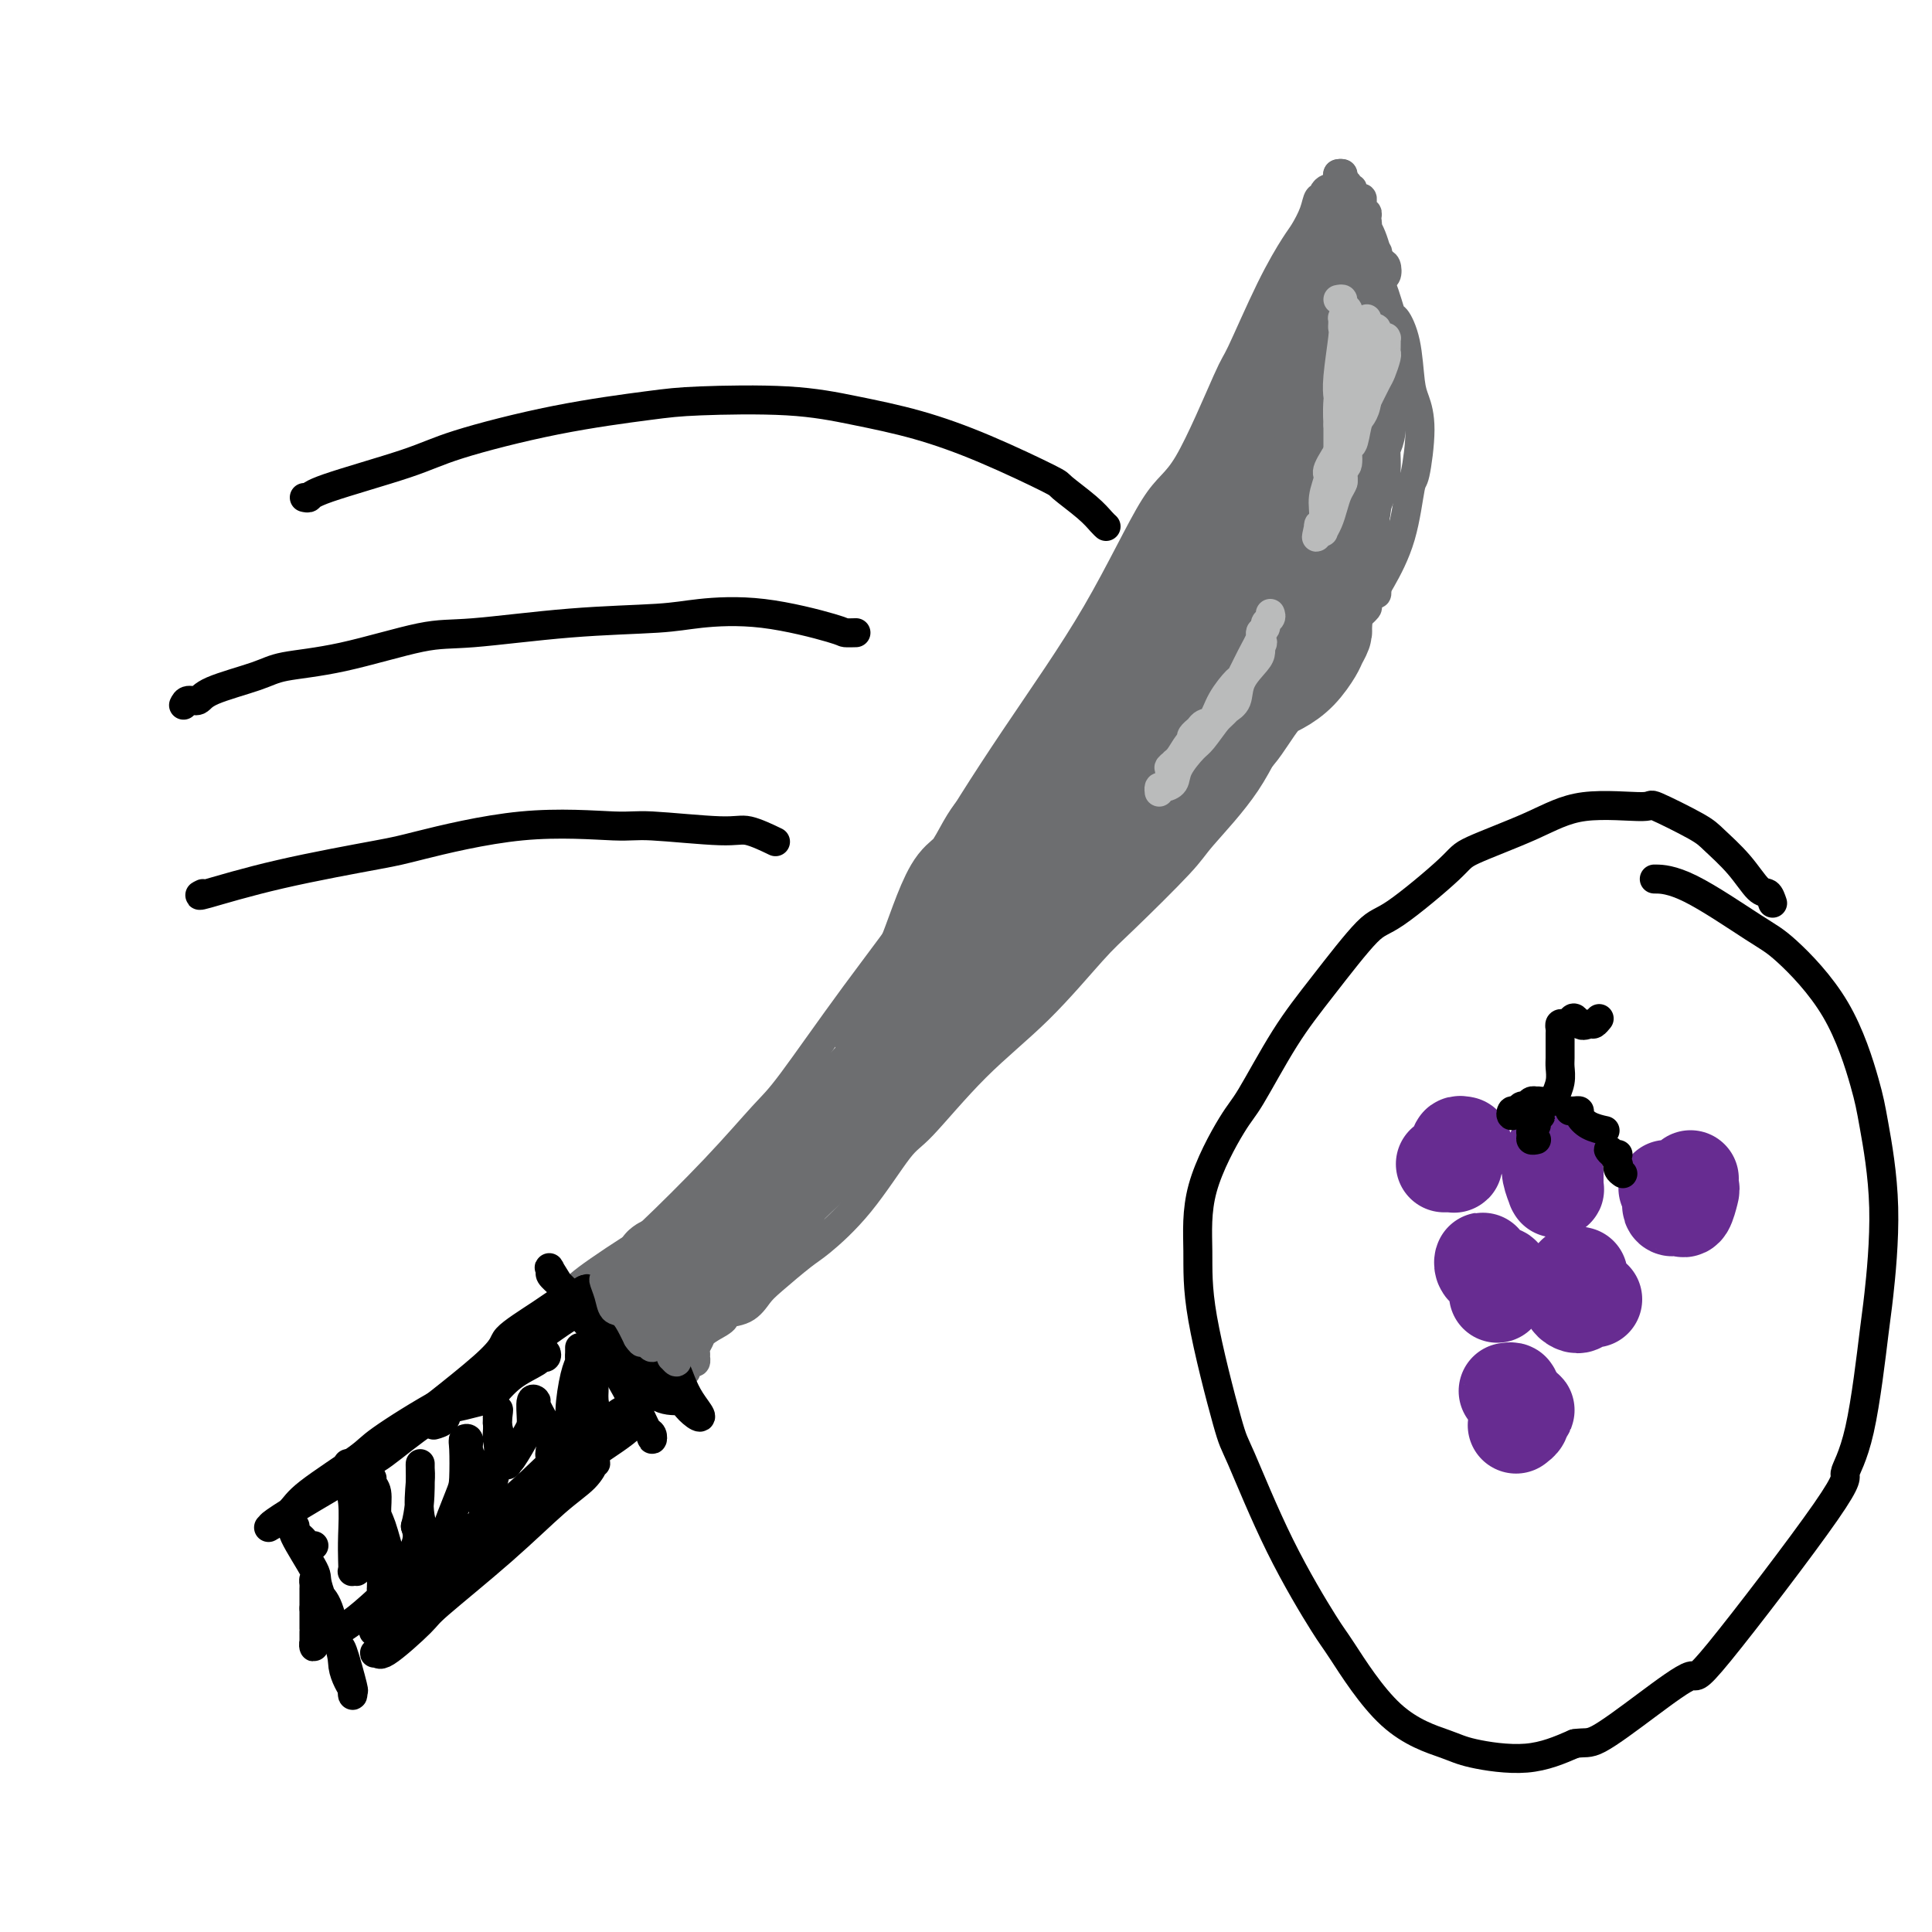 <svg viewBox='0 0 400 400' version='1.1' xmlns='http://www.w3.org/2000/svg' xmlns:xlink='http://www.w3.org/1999/xlink'><g fill='none' stroke='#6D6E70' stroke-width='6' stroke-linecap='round' stroke-linejoin='round'><path d='M118,268c0.557,-0.617 1.113,-1.234 2,-2c0.887,-0.766 2.103,-1.682 4,-3c1.897,-1.318 4.475,-3.038 6,-4c1.525,-0.962 1.996,-1.167 5,-4c3.004,-2.833 8.539,-8.294 13,-13c4.461,-4.706 7.847,-8.656 10,-11c2.153,-2.344 3.074,-3.083 6,-7c2.926,-3.917 7.855,-11.013 13,-18c5.145,-6.987 10.504,-13.865 13,-18c2.496,-4.135 2.130,-5.527 5,-11c2.870,-5.473 8.976,-15.026 15,-24c6.024,-8.974 11.967,-17.368 17,-26c5.033,-8.632 9.156,-17.502 12,-22c2.844,-4.498 4.408,-4.623 7,-9c2.592,-4.377 6.213,-13.005 8,-17c1.787,-3.995 1.739,-3.355 3,-6c1.261,-2.645 3.829,-8.573 6,-13c2.171,-4.427 3.945,-7.354 5,-9c1.055,-1.646 1.392,-2.013 2,-3c0.608,-0.987 1.486,-2.594 2,-4c0.514,-1.406 0.663,-2.611 1,-3c0.337,-0.389 0.861,0.040 1,0c0.139,-0.040 -0.107,-0.547 0,-1c0.107,-0.453 0.567,-0.853 1,-1c0.433,-0.147 0.838,-0.042 1,0c0.162,0.042 0.081,0.021 0,0'/><path d='M277,38c0.030,-0.310 0.060,-0.619 0,-1c-0.060,-0.381 -0.208,-0.833 0,-1c0.208,-0.167 0.774,-0.048 1,0c0.226,0.048 0.113,0.024 0,0'/><path d='M277,36c0.422,-0.092 0.845,-0.184 1,0c0.155,0.184 0.043,0.642 0,1c-0.043,0.358 -0.015,0.614 0,1c0.015,0.386 0.019,0.903 0,1c-0.019,0.097 -0.060,-0.224 0,0c0.060,0.224 0.222,0.995 0,2c-0.222,1.005 -0.827,2.246 0,4c0.827,1.754 3.085,4.022 4,5c0.915,0.978 0.487,0.666 1,2c0.513,1.334 1.969,4.314 3,7c1.031,2.686 1.638,5.077 2,6c0.362,0.923 0.480,0.376 1,1c0.520,0.624 1.443,2.417 2,5c0.557,2.583 0.749,5.956 1,8c0.251,2.044 0.560,2.760 1,4c0.440,1.240 1.009,3.006 1,6c-0.009,2.994 -0.596,7.217 -1,9c-0.404,1.783 -0.624,1.127 -1,3c-0.376,1.873 -0.909,6.273 -2,10c-1.091,3.727 -2.740,6.779 -4,9c-1.260,2.221 -2.130,3.610 -3,5'/><path d='M283,123c0.000,0.000 0.000,0.000 0,0c0.000,0.000 0.000,0.000 0,0'/><path d='M285,121c-0.021,0.294 -0.042,0.589 0,1c0.042,0.411 0.148,0.939 0,1c-0.148,0.061 -0.550,-0.347 -1,0c-0.450,0.347 -0.947,1.447 -1,2c-0.053,0.553 0.339,0.557 0,1c-0.339,0.443 -1.409,1.323 -2,2c-0.591,0.677 -0.702,1.151 -1,2c-0.298,0.849 -0.784,2.073 -2,4c-1.216,1.927 -3.163,4.557 -4,6c-0.837,1.443 -0.566,1.698 -2,3c-1.434,1.302 -4.575,3.650 -7,7c-2.425,3.350 -4.135,7.702 -7,12c-2.865,4.298 -6.886,8.543 -9,11c-2.114,2.457 -2.321,3.126 -5,6c-2.679,2.874 -7.831,7.954 -11,11c-3.169,3.046 -4.357,4.058 -7,7c-2.643,2.942 -6.741,7.813 -11,12c-4.259,4.187 -8.678,7.689 -13,12c-4.322,4.311 -8.547,9.431 -11,12c-2.453,2.569 -3.132,2.586 -5,5c-1.868,2.414 -4.923,7.226 -8,11c-3.077,3.774 -6.177,6.510 -8,8c-1.823,1.490 -2.371,1.733 -4,3c-1.629,1.267 -4.340,3.557 -6,5c-1.660,1.443 -2.271,2.039 -3,3c-0.729,0.961 -1.577,2.289 -3,3c-1.423,0.711 -3.422,0.807 -4,1c-0.578,0.193 0.263,0.484 0,1c-0.263,0.516 -1.632,1.258 -3,2'/><path d='M147,275c-3.725,2.722 -1.538,0.526 -1,0c0.538,-0.526 -0.574,0.618 -1,1c-0.426,0.382 -0.167,0.001 0,0c0.167,-0.001 0.241,0.377 0,1c-0.241,0.623 -0.796,1.491 -1,2c-0.204,0.509 -0.057,0.657 0,1c0.057,0.343 0.026,0.879 0,1c-0.026,0.121 -0.045,-0.174 0,0c0.045,0.174 0.156,0.817 0,1c-0.156,0.183 -0.578,-0.095 -1,0c-0.422,0.095 -0.844,0.564 -1,1c-0.156,0.436 -0.044,0.839 0,1c0.044,0.161 0.022,0.081 0,0'/></g>
<g fill='none' stroke='#000000' stroke-width='6' stroke-linecap='round' stroke-linejoin='round'><path d='M121,267c-0.208,0.402 -0.415,0.805 0,1c0.415,0.195 1.454,0.184 2,1c0.546,0.816 0.600,2.459 1,4c0.400,1.541 1.147,2.978 2,5c0.853,2.022 1.812,4.627 3,7c1.188,2.373 2.606,4.513 3,6c0.394,1.487 -0.237,2.319 0,3c0.237,0.681 1.343,1.209 2,2c0.657,0.791 0.866,1.843 1,2c0.134,0.157 0.193,-0.582 0,-1c-0.193,-0.418 -0.639,-0.517 -1,-1c-0.361,-0.483 -0.639,-1.351 -2,-4c-1.361,-2.649 -3.806,-7.080 -5,-9c-1.194,-1.920 -1.137,-1.330 -2,-3c-0.863,-1.670 -2.647,-5.599 -4,-8c-1.353,-2.401 -2.275,-3.275 -3,-4c-0.725,-0.725 -1.254,-1.300 -2,-2c-0.746,-0.700 -1.708,-1.525 -2,-2c-0.292,-0.475 0.087,-0.601 0,-1c-0.087,-0.399 -0.640,-1.073 0,0c0.640,1.073 2.474,3.891 3,5c0.526,1.109 -0.254,0.507 1,2c1.254,1.493 4.543,5.080 7,8c2.457,2.920 4.081,5.175 5,6c0.919,0.825 1.132,0.222 2,1c0.868,0.778 2.391,2.937 4,4c1.609,1.063 3.305,1.032 5,1'/><path d='M141,290c1.830,1.043 0.905,0.650 1,1c0.095,0.350 1.212,1.443 2,2c0.788,0.557 1.249,0.579 1,0c-0.249,-0.579 -1.207,-1.760 -2,-3c-0.793,-1.240 -1.421,-2.540 -2,-4c-0.579,-1.460 -1.109,-3.080 -2,-4c-0.891,-0.920 -2.144,-1.142 -3,-2c-0.856,-0.858 -1.316,-2.354 -2,-4c-0.684,-1.646 -1.593,-3.443 -2,-4c-0.407,-0.557 -0.313,0.125 -1,0c-0.687,-0.125 -2.155,-1.057 -2,-1c0.155,0.057 1.934,1.104 3,3c1.066,1.896 1.420,4.642 2,6c0.580,1.358 1.387,1.328 2,2c0.613,0.672 1.033,2.044 2,3c0.967,0.956 2.481,1.494 3,2c0.519,0.506 0.044,0.981 0,1c-0.044,0.019 0.342,-0.417 0,-1c-0.342,-0.583 -1.413,-1.312 -2,-2c-0.587,-0.688 -0.691,-1.336 -1,-2c-0.309,-0.664 -0.821,-1.343 -2,-2c-1.179,-0.657 -3.023,-1.293 -4,-2c-0.977,-0.707 -1.088,-1.485 -1,-2c0.088,-0.515 0.374,-0.767 0,-1c-0.374,-0.233 -1.408,-0.447 -2,-1c-0.592,-0.553 -0.740,-1.444 -1,-2c-0.260,-0.556 -0.630,-0.778 -1,-1'/><path d='M127,272c-2.575,-2.499 -2.014,-1.248 -2,-1c0.014,0.248 -0.520,-0.509 -1,-1c-0.480,-0.491 -0.907,-0.715 -1,-1c-0.093,-0.285 0.147,-0.629 0,-1c-0.147,-0.371 -0.682,-0.768 -1,-1c-0.318,-0.232 -0.420,-0.298 -1,0c-0.580,0.298 -1.639,0.959 -2,1c-0.361,0.041 -0.023,-0.537 -1,0c-0.977,0.537 -3.268,2.188 -6,4c-2.732,1.812 -5.904,3.784 -7,5c-1.096,1.216 -0.115,1.675 -5,6c-4.885,4.325 -15.634,12.517 -20,16c-4.366,3.483 -2.347,2.259 -2,2c0.347,-0.259 -0.976,0.449 -2,1c-1.024,0.551 -1.747,0.947 -2,1c-0.253,0.053 -0.037,-0.237 0,0c0.037,0.237 -0.107,1.000 0,1c0.107,0.000 0.463,-0.762 1,-1c0.537,-0.238 1.253,0.048 3,-1c1.747,-1.048 4.524,-3.430 8,-6c3.476,-2.570 7.651,-5.328 10,-7c2.349,-1.672 2.874,-2.259 5,-4c2.126,-1.741 5.855,-4.636 9,-7c3.145,-2.364 5.708,-4.198 7,-5c1.292,-0.802 1.313,-0.571 2,-1c0.687,-0.429 2.040,-1.517 3,-2c0.960,-0.483 1.528,-0.361 1,0c-0.528,0.361 -2.151,0.960 -4,2c-1.849,1.040 -3.925,2.520 -6,4'/><path d='M113,276c-2.616,2.209 -4.655,4.730 -8,7c-3.345,2.270 -7.996,4.287 -13,7c-5.004,2.713 -10.361,6.122 -13,8c-2.639,1.878 -2.560,2.226 -5,4c-2.440,1.774 -7.400,4.973 -10,7c-2.600,2.027 -2.842,2.883 -4,4c-1.158,1.117 -3.233,2.497 -4,3c-0.767,0.503 -0.227,0.130 0,0c0.227,-0.130 0.139,-0.017 0,0c-0.139,0.017 -0.330,-0.061 1,-1c1.330,-0.939 4.180,-2.738 8,-5c3.820,-2.262 8.610,-4.985 11,-7c2.390,-2.015 2.380,-3.320 5,-5c2.620,-1.680 7.868,-3.733 12,-6c4.132,-2.267 7.147,-4.747 9,-6c1.853,-1.253 2.545,-1.278 4,-2c1.455,-0.722 3.672,-2.139 5,-3c1.328,-0.861 1.766,-1.166 2,-1c0.234,0.166 0.263,0.801 0,1c-0.263,0.199 -0.817,-0.039 -1,0c-0.183,0.039 0.005,0.353 -1,1c-1.005,0.647 -3.205,1.625 -5,3c-1.795,1.375 -3.187,3.145 -4,4c-0.813,0.855 -1.048,0.793 -2,1c-0.952,0.207 -2.620,0.683 -4,1c-1.380,0.317 -2.473,0.477 -3,1c-0.527,0.523 -0.488,1.410 -1,2c-0.512,0.590 -1.575,0.883 -2,1c-0.425,0.117 -0.213,0.059 0,0'/><path d='M65,320c-0.293,-0.016 -0.586,-0.033 -1,0c-0.414,0.033 -0.948,0.114 -1,0c-0.052,-0.114 0.380,-0.423 0,-1c-0.380,-0.577 -1.570,-1.422 -2,-2c-0.430,-0.578 -0.100,-0.890 0,-1c0.100,-0.110 -0.030,-0.018 0,0c0.030,0.018 0.218,-0.039 0,0c-0.218,0.039 -0.844,0.173 0,2c0.844,1.827 3.157,5.347 4,7c0.843,1.653 0.216,1.440 1,4c0.784,2.560 2.981,7.892 4,11c1.019,3.108 0.861,3.991 1,5c0.139,1.009 0.575,2.144 1,3c0.425,0.856 0.839,1.433 1,2c0.161,0.567 0.069,1.125 0,1c-0.069,-0.125 -0.115,-0.933 0,-1c0.115,-0.067 0.392,0.607 0,-1c-0.392,-1.607 -1.454,-5.494 -2,-7c-0.546,-1.506 -0.577,-0.630 -1,-2c-0.423,-1.370 -1.238,-4.986 -2,-7c-0.762,-2.014 -1.472,-2.427 -2,-3c-0.528,-0.573 -0.873,-1.305 -1,-2c-0.127,-0.695 -0.034,-1.351 0,-1c0.034,0.351 0.009,1.710 0,2c-0.009,0.290 -0.003,-0.489 0,0c0.003,0.489 0.001,2.244 0,4'/><path d='M65,333c0.000,0.990 0.000,0.464 0,1c-0.000,0.536 -0.000,2.132 0,3c0.000,0.868 0.000,1.008 0,1c-0.000,-0.008 -0.001,-0.163 0,0c0.001,0.163 0.003,0.644 0,1c-0.003,0.356 -0.013,0.587 0,1c0.013,0.413 0.047,1.008 0,1c-0.047,-0.008 -0.175,-0.621 0,-1c0.175,-0.379 0.653,-0.526 2,-1c1.347,-0.474 3.562,-1.276 7,-4c3.438,-2.724 8.100,-7.370 11,-10c2.900,-2.630 4.040,-3.242 7,-5c2.960,-1.758 7.741,-4.661 12,-8c4.259,-3.339 7.995,-7.113 10,-9c2.005,-1.887 2.277,-1.885 4,-3c1.723,-1.115 4.896,-3.347 7,-5c2.104,-1.653 3.138,-2.728 4,-3c0.862,-0.272 1.551,0.260 2,0c0.449,-0.260 0.659,-1.312 1,-1c0.341,0.312 0.814,1.988 -1,4c-1.814,2.012 -5.917,4.360 -8,6c-2.083,1.640 -2.148,2.573 -5,5c-2.852,2.427 -8.491,6.349 -13,10c-4.509,3.651 -7.889,7.030 -10,9c-2.111,1.970 -2.953,2.530 -5,4c-2.047,1.470 -5.299,3.848 -7,5c-1.701,1.152 -1.850,1.076 -2,1'/><path d='M81,335c-7.755,6.391 -1.644,0.369 3,-4c4.644,-4.369 7.820,-7.083 12,-10c4.180,-2.917 9.365,-6.035 12,-8c2.635,-1.965 2.721,-2.777 4,-4c1.279,-1.223 3.751,-2.855 6,-4c2.249,-1.145 4.276,-1.802 5,-2c0.724,-0.198 0.144,0.061 0,0c-0.144,-0.061 0.146,-0.444 0,0c-0.146,0.444 -0.730,1.714 -2,3c-1.270,1.286 -3.227,2.588 -6,5c-2.773,2.412 -6.364,5.934 -11,10c-4.636,4.066 -10.318,8.676 -13,11c-2.682,2.324 -2.362,2.360 -4,4c-1.638,1.640 -5.232,4.883 -7,6c-1.768,1.117 -1.710,0.109 -2,0c-0.290,-0.109 -0.928,0.681 0,0c0.928,-0.681 3.421,-2.834 5,-5c1.579,-2.166 2.245,-4.346 5,-7c2.755,-2.654 7.600,-5.783 12,-9c4.400,-3.217 8.355,-6.522 10,-8c1.645,-1.478 0.981,-1.129 1,-1c0.019,0.129 0.720,0.037 1,0c0.280,-0.037 0.140,-0.018 0,0'/><path d='M72,303c0.459,0.382 0.918,0.765 1,1c0.082,0.235 -0.214,0.323 0,1c0.214,0.677 0.937,1.944 1,3c0.063,1.056 -0.534,1.902 0,4c0.534,2.098 2.199,5.447 3,8c0.801,2.553 0.737,4.311 1,5c0.263,0.689 0.851,0.310 1,1c0.149,0.690 -0.142,2.450 0,3c0.142,0.550 0.716,-0.110 1,0c0.284,0.110 0.279,0.989 0,1c-0.279,0.011 -0.831,-0.846 -1,-1c-0.169,-0.154 0.045,0.393 0,-1c-0.045,-1.393 -0.348,-4.728 -1,-8c-0.652,-3.272 -1.654,-6.482 -2,-8c-0.346,-1.518 -0.036,-1.345 0,-2c0.036,-0.655 -0.201,-2.137 0,-3c0.201,-0.863 0.840,-1.106 1,-1c0.160,0.106 -0.161,0.560 0,1c0.161,0.440 0.802,0.867 1,2c0.198,1.133 -0.048,2.972 0,4c0.048,1.028 0.391,1.246 1,3c0.609,1.754 1.484,5.045 2,7c0.516,1.955 0.671,2.574 1,3c0.329,0.426 0.831,0.659 1,1c0.169,0.341 0.004,0.790 0,1c-0.004,0.210 0.154,0.180 0,0c-0.154,-0.180 -0.618,-0.510 0,-2c0.618,-1.490 2.320,-4.140 3,-6c0.680,-1.860 0.340,-2.930 0,-4'/><path d='M86,316c0.845,-3.135 0.959,-5.973 1,-8c0.041,-2.027 0.009,-3.245 0,-4c-0.009,-0.755 0.005,-1.049 0,-1c-0.005,0.049 -0.031,0.441 0,1c0.031,0.559 0.117,1.286 0,3c-0.117,1.714 -0.439,4.414 0,7c0.439,2.586 1.638,5.059 2,6c0.362,0.941 -0.112,0.350 0,1c0.112,0.650 0.811,2.543 1,3c0.189,0.457 -0.131,-0.520 0,-1c0.131,-0.480 0.715,-0.461 1,-1c0.285,-0.539 0.271,-1.636 1,-4c0.729,-2.364 2.199,-5.994 3,-8c0.801,-2.006 0.932,-2.389 1,-4c0.068,-1.611 0.074,-4.451 0,-6c-0.074,-1.549 -0.227,-1.805 0,-2c0.227,-0.195 0.835,-0.327 1,0c0.165,0.327 -0.114,1.114 0,2c0.114,0.886 0.619,1.873 1,3c0.381,1.127 0.637,2.396 1,4c0.363,1.604 0.834,3.543 1,5c0.166,1.457 0.028,2.432 0,3c-0.028,0.568 0.052,0.729 0,1c-0.052,0.271 -0.238,0.651 0,0c0.238,-0.651 0.901,-2.334 1,-3c0.099,-0.666 -0.366,-0.314 0,-2c0.366,-1.686 1.562,-5.411 2,-8c0.438,-2.589 0.118,-4.043 0,-5c-0.118,-0.957 -0.034,-1.416 0,-2c0.034,-0.584 0.017,-1.292 0,-2'/><path d='M103,294c0.461,-3.532 0.113,-1.863 0,-1c-0.113,0.863 0.008,0.921 0,1c-0.008,0.079 -0.145,0.180 0,1c0.145,0.820 0.571,2.361 1,4c0.429,1.639 0.861,3.378 1,4c0.139,0.622 -0.017,0.127 0,0c0.017,-0.127 0.205,0.114 1,-1c0.795,-1.114 2.196,-3.582 3,-5c0.804,-1.418 1.011,-1.786 1,-3c-0.011,-1.214 -0.241,-3.276 0,-4c0.241,-0.724 0.953,-0.111 1,0c0.047,0.111 -0.572,-0.281 0,1c0.572,1.281 2.335,4.233 3,6c0.665,1.767 0.232,2.348 0,3c-0.232,0.652 -0.265,1.375 0,2c0.265,0.625 0.827,1.154 1,1c0.173,-0.154 -0.042,-0.989 0,-1c0.042,-0.011 0.341,0.803 1,0c0.659,-0.803 1.679,-3.224 2,-5c0.321,-1.776 -0.058,-2.909 0,-5c0.058,-2.091 0.551,-5.140 1,-7c0.449,-1.860 0.852,-2.532 1,-3c0.148,-0.468 0.040,-0.734 0,-1c-0.040,-0.266 -0.011,-0.533 0,-1c0.011,-0.467 0.003,-1.133 0,-1c-0.003,0.133 -0.002,1.067 0,2'/><path d='M120,281c0.708,-2.710 -0.022,1.515 0,3c0.022,1.485 0.794,0.230 1,1c0.206,0.770 -0.155,3.566 0,5c0.155,1.434 0.826,1.507 1,2c0.174,0.493 -0.150,1.408 0,2c0.150,0.592 0.772,0.862 1,0c0.228,-0.862 0.061,-2.854 0,-4c-0.061,-1.146 -0.016,-1.444 0,-2c0.016,-0.556 0.004,-1.369 0,-2c-0.004,-0.631 0.001,-1.080 0,-1c-0.001,0.080 -0.008,0.689 0,1c0.008,0.311 0.030,0.325 0,1c-0.030,0.675 -0.113,2.009 0,3c0.113,0.991 0.422,1.637 0,3c-0.422,1.363 -1.575,3.444 -2,5c-0.425,1.556 -0.121,2.587 0,3c0.121,0.413 0.061,0.206 0,0'/><path d='M70,307c0.301,-0.020 0.603,-0.040 1,0c0.397,0.040 0.891,0.139 1,0c0.109,-0.139 -0.167,-0.518 0,0c0.167,0.518 0.776,1.931 1,4c0.224,2.069 0.064,4.793 0,7c-0.064,2.207 -0.031,3.897 0,5c0.031,1.103 0.060,1.617 0,2c-0.060,0.383 -0.207,0.634 0,0c0.207,-0.634 0.770,-2.152 1,-3c0.230,-0.848 0.128,-1.026 0,-2c-0.128,-0.974 -0.283,-2.745 0,-4c0.283,-1.255 1.004,-1.996 1,-2c-0.004,-0.004 -0.733,0.728 -1,1c-0.267,0.272 -0.073,0.084 0,1c0.073,0.916 0.026,2.936 0,4c-0.026,1.064 -0.031,1.171 0,2c0.031,0.829 0.100,2.380 0,3c-0.100,0.620 -0.367,0.311 0,0c0.367,-0.311 1.368,-0.622 2,-1c0.632,-0.378 0.895,-0.822 1,-1c0.105,-0.178 0.053,-0.089 0,0'/></g>
<g fill='none' stroke='#6D6E70' stroke-width='20' stroke-linecap='round' stroke-linejoin='round'><path d='M168,239c-0.392,0.311 -0.783,0.621 -1,1c-0.217,0.379 -0.259,0.825 0,1c0.259,0.175 0.819,0.077 0,1c-0.819,0.923 -3.018,2.865 -4,4c-0.982,1.135 -0.746,1.464 -2,3c-1.254,1.536 -3.996,4.281 -6,6c-2.004,1.719 -3.269,2.412 -4,3c-0.731,0.588 -0.929,1.069 -2,2c-1.071,0.931 -3.016,2.310 -4,3c-0.984,0.690 -1.008,0.689 -1,1c0.008,0.311 0.048,0.933 0,1c-0.048,0.067 -0.185,-0.419 0,-1c0.185,-0.581 0.690,-1.255 1,-2c0.310,-0.745 0.424,-1.561 1,-3c0.576,-1.439 1.615,-3.503 4,-6c2.385,-2.497 6.116,-5.428 8,-7c1.884,-1.572 1.920,-1.784 3,-3c1.080,-1.216 3.204,-3.436 5,-5c1.796,-1.564 3.266,-2.473 4,-3c0.734,-0.527 0.734,-0.673 1,-1c0.266,-0.327 0.800,-0.835 1,-1c0.200,-0.165 0.066,0.014 0,0c-0.066,-0.014 -0.065,-0.220 0,0c0.065,0.220 0.192,0.865 0,1c-0.192,0.135 -0.704,-0.239 -1,0c-0.296,0.239 -0.375,1.092 -1,2c-0.625,0.908 -1.796,1.872 -3,3c-1.204,1.128 -2.439,2.419 -3,3c-0.561,0.581 -0.446,0.452 -1,1c-0.554,0.548 -1.777,1.774 -3,3'/><path d='M160,246c-2.500,2.671 -2.750,2.848 -3,3c-0.250,0.152 -0.500,0.278 -1,1c-0.500,0.722 -1.251,2.040 -2,3c-0.749,0.960 -1.496,1.563 -2,2c-0.504,0.437 -0.765,0.709 -1,1c-0.235,0.291 -0.444,0.600 -1,1c-0.556,0.400 -1.457,0.891 -2,1c-0.543,0.109 -0.726,-0.164 -1,0c-0.274,0.164 -0.637,0.766 -1,1c-0.363,0.234 -0.724,0.100 -1,0c-0.276,-0.100 -0.465,-0.167 -1,0c-0.535,0.167 -1.414,0.566 -2,1c-0.586,0.434 -0.878,0.901 -1,1c-0.122,0.099 -0.074,-0.169 0,0c0.074,0.169 0.174,0.777 0,1c-0.174,0.223 -0.621,0.063 -1,0c-0.379,-0.063 -0.689,-0.027 -1,0c-0.311,0.027 -0.622,0.046 -1,0c-0.378,-0.046 -0.822,-0.156 -1,0c-0.178,0.156 -0.089,0.578 0,1'/><path d='M137,263c-2.011,0.852 -0.540,-0.018 0,0c0.540,0.018 0.147,0.922 0,2c-0.147,1.078 -0.050,2.328 0,3c0.050,0.672 0.052,0.766 0,1c-0.052,0.234 -0.156,0.609 0,1c0.156,0.391 0.574,0.800 1,1c0.426,0.200 0.860,0.193 1,0c0.140,-0.193 -0.015,-0.573 0,-1c0.015,-0.427 0.200,-0.902 0,-1c-0.200,-0.098 -0.785,0.181 -1,0c-0.215,-0.181 -0.058,-0.822 0,-1c0.058,-0.178 0.019,0.107 0,0c-0.019,-0.107 -0.018,-0.606 0,-1c0.018,-0.394 0.053,-0.681 0,-1c-0.053,-0.319 -0.194,-0.668 0,-1c0.194,-0.332 0.722,-0.646 1,-1c0.278,-0.354 0.306,-0.749 1,-1c0.694,-0.251 2.056,-0.357 3,-1c0.944,-0.643 1.472,-1.821 2,-3'/><path d='M145,259c1.975,-1.371 3.413,-1.799 4,-2c0.587,-0.201 0.321,-0.176 1,-1c0.679,-0.824 2.301,-2.499 4,-4c1.699,-1.501 3.474,-2.829 5,-4c1.526,-1.171 2.801,-2.185 4,-3c1.199,-0.815 2.321,-1.430 4,-3c1.679,-1.570 3.914,-4.095 5,-5c1.086,-0.905 1.023,-0.190 2,-1c0.977,-0.810 2.994,-3.145 5,-5c2.006,-1.855 4.001,-3.232 6,-5c1.999,-1.768 4.001,-3.929 5,-5c0.999,-1.071 0.995,-1.052 2,-2c1.005,-0.948 3.021,-2.861 5,-5c1.979,-2.139 3.923,-4.502 5,-6c1.077,-1.498 1.287,-2.131 3,-4c1.713,-1.869 4.928,-4.973 6,-6c1.072,-1.027 0.002,0.024 1,-1c0.998,-1.024 4.065,-4.122 6,-6c1.935,-1.878 2.738,-2.534 4,-4c1.262,-1.466 2.983,-3.742 4,-5c1.017,-1.258 1.329,-1.500 2,-2c0.671,-0.500 1.701,-1.260 2,-2c0.299,-0.740 -0.131,-1.460 0,-2c0.131,-0.540 0.824,-0.900 1,-1c0.176,-0.100 -0.166,0.059 -2,2c-1.834,1.941 -5.162,5.665 -7,8c-1.838,2.335 -2.187,3.283 -4,5c-1.813,1.717 -5.089,4.205 -8,7c-2.911,2.795 -5.455,5.898 -8,9'/><path d='M202,206c-6.250,5.824 -7.375,4.884 -8,5c-0.625,0.116 -0.750,1.289 -2,3c-1.250,1.711 -3.626,3.961 -5,5c-1.374,1.039 -1.745,0.865 -3,2c-1.255,1.135 -3.395,3.577 -5,5c-1.605,1.423 -2.676,1.828 -3,2c-0.324,0.172 0.099,0.111 0,0c-0.099,-0.111 -0.721,-0.274 -1,0c-0.279,0.274 -0.214,0.983 1,0c1.214,-0.983 3.578,-3.658 5,-5c1.422,-1.342 1.901,-1.351 4,-3c2.099,-1.649 5.817,-4.939 9,-8c3.183,-3.061 5.832,-5.893 8,-8c2.168,-2.107 3.856,-3.490 6,-5c2.144,-1.510 4.743,-3.147 8,-6c3.257,-2.853 7.172,-6.922 9,-9c1.828,-2.078 1.569,-2.166 3,-4c1.431,-1.834 4.553,-5.415 7,-8c2.447,-2.585 4.219,-4.172 7,-7c2.781,-2.828 6.572,-6.895 9,-9c2.428,-2.105 3.495,-2.248 5,-4c1.505,-1.752 3.450,-5.112 5,-7c1.550,-1.888 2.706,-2.302 4,-3c1.294,-0.698 2.725,-1.678 4,-3c1.275,-1.322 2.394,-2.984 3,-4c0.606,-1.016 0.698,-1.386 1,-2c0.302,-0.614 0.812,-1.473 1,-2c0.188,-0.527 0.054,-0.722 0,-1c-0.054,-0.278 -0.027,-0.639 0,-1'/><path d='M274,129c0.568,-1.515 -0.513,-0.304 -1,0c-0.487,0.304 -0.381,-0.301 -1,0c-0.619,0.301 -1.963,1.507 -3,2c-1.037,0.493 -1.769,0.272 -3,1c-1.231,0.728 -2.963,2.406 -5,5c-2.037,2.594 -4.379,6.104 -6,8c-1.621,1.896 -2.521,2.179 -4,3c-1.479,0.821 -3.537,2.182 -5,4c-1.463,1.818 -2.329,4.094 -3,5c-0.671,0.906 -1.145,0.442 -2,1c-0.855,0.558 -2.092,2.138 -3,3c-0.908,0.862 -1.488,1.005 -2,1c-0.512,-0.005 -0.956,-0.159 -1,0c-0.044,0.159 0.314,0.631 1,0c0.686,-0.631 1.701,-2.365 3,-4c1.299,-1.635 2.881,-3.171 4,-4c1.119,-0.829 1.775,-0.950 3,-2c1.225,-1.050 3.018,-3.027 5,-5c1.982,-1.973 4.154,-3.941 5,-5c0.846,-1.059 0.365,-1.210 1,-2c0.635,-0.790 2.387,-2.221 4,-4c1.613,-1.779 3.086,-3.907 4,-5c0.914,-1.093 1.270,-1.152 2,-2c0.730,-0.848 1.835,-2.485 3,-4c1.165,-1.515 2.391,-2.908 3,-4c0.609,-1.092 0.603,-1.883 1,-3c0.397,-1.117 1.199,-2.558 2,-4'/><path d='M276,114c3.337,-5.238 1.679,-4.333 1,-4c-0.679,0.333 -0.378,0.096 0,-1c0.378,-1.096 0.833,-3.049 1,-4c0.167,-0.951 0.046,-0.899 0,-1c-0.046,-0.101 -0.016,-0.355 0,-1c0.016,-0.645 0.019,-1.682 0,-2c-0.019,-0.318 -0.062,0.083 0,0c0.062,-0.083 0.227,-0.648 0,-1c-0.227,-0.352 -0.845,-0.490 -1,-1c-0.155,-0.510 0.155,-1.393 0,-2c-0.155,-0.607 -0.773,-0.937 -1,-1c-0.227,-0.063 -0.064,0.141 0,0c0.064,-0.141 0.027,-0.627 0,-1c-0.027,-0.373 -0.045,-0.634 0,-1c0.045,-0.366 0.154,-0.837 0,-1c-0.154,-0.163 -0.571,-0.019 -1,0c-0.429,0.019 -0.868,-0.087 -1,0c-0.132,0.087 0.045,0.368 0,1c-0.045,0.632 -0.311,1.614 -1,2c-0.689,0.386 -1.801,0.175 -3,1c-1.199,0.825 -2.483,2.685 -5,7c-2.517,4.315 -6.265,11.084 -8,15c-1.735,3.916 -1.457,4.978 -3,8c-1.543,3.022 -4.907,8.003 -7,13c-2.093,4.997 -2.915,10.009 -4,13c-1.085,2.991 -2.431,3.961 -4,6c-1.569,2.039 -3.360,5.149 -5,8c-1.640,2.851 -3.130,5.445 -4,7c-0.870,1.555 -1.119,2.073 -2,3c-0.881,0.927 -2.395,2.265 -3,3c-0.605,0.735 -0.303,0.868 0,1'/><path d='M225,181c-2.786,4.041 -0.751,0.143 0,-1c0.751,-1.143 0.219,0.468 0,0c-0.219,-0.468 -0.126,-3.014 1,-7c1.126,-3.986 3.286,-9.413 4,-12c0.714,-2.587 -0.019,-2.336 1,-5c1.019,-2.664 3.789,-8.243 5,-11c1.211,-2.757 0.864,-2.691 2,-5c1.136,-2.309 3.755,-6.992 5,-10c1.245,-3.008 1.115,-4.342 1,-5c-0.115,-0.658 -0.216,-0.641 0,-1c0.216,-0.359 0.749,-1.094 1,-1c0.251,0.094 0.219,1.018 0,2c-0.219,0.982 -0.627,2.022 -1,3c-0.373,0.978 -0.712,1.894 -2,6c-1.288,4.106 -3.523,11.401 -5,15c-1.477,3.599 -2.194,3.501 -4,7c-1.806,3.499 -4.701,10.596 -7,15c-2.299,4.404 -4.004,6.115 -5,7c-0.996,0.885 -1.285,0.943 -2,2c-0.715,1.057 -1.856,3.113 -3,4c-1.144,0.887 -2.290,0.603 -3,1c-0.710,0.397 -0.985,1.473 -1,2c-0.015,0.527 0.231,0.505 0,0c-0.231,-0.505 -0.939,-1.494 -1,-2c-0.061,-0.506 0.525,-0.528 1,-2c0.475,-1.472 0.840,-4.392 2,-8c1.160,-3.608 3.115,-7.903 4,-10c0.885,-2.097 0.701,-1.995 2,-4c1.299,-2.005 4.080,-6.117 5,-8c0.920,-1.883 -0.023,-1.538 0,-2c0.023,-0.462 1.011,-1.731 2,-3'/><path d='M227,148c2.361,-4.778 1.763,-3.222 1,-2c-0.763,1.222 -1.692,2.111 -2,3c-0.308,0.889 0.006,1.779 -1,4c-1.006,2.221 -3.331,5.772 -5,9c-1.669,3.228 -2.683,6.131 -4,9c-1.317,2.869 -2.938,5.702 -4,7c-1.062,1.298 -1.565,1.061 -3,3c-1.435,1.939 -3.802,6.052 -5,8c-1.198,1.948 -1.226,1.729 -2,3c-0.774,1.271 -2.294,4.030 -4,6c-1.706,1.970 -3.599,3.150 -4,4c-0.401,0.850 0.691,1.369 0,2c-0.691,0.631 -3.163,1.373 -4,2c-0.837,0.627 -0.037,1.140 0,1c0.037,-0.140 -0.689,-0.934 -1,-1c-0.311,-0.066 -0.208,0.596 0,0c0.208,-0.596 0.520,-2.450 1,-4c0.480,-1.550 1.129,-2.795 2,-5c0.871,-2.205 1.963,-5.368 3,-8c1.037,-2.632 2.018,-4.732 3,-6c0.982,-1.268 1.966,-1.703 3,-3c1.034,-1.297 2.119,-3.454 3,-5c0.881,-1.546 1.556,-2.481 2,-3c0.444,-0.519 0.655,-0.624 1,-1c0.345,-0.376 0.824,-1.024 1,-1c0.176,0.024 0.050,0.721 0,1c-0.050,0.279 -0.025,0.139 0,0'/><path d='M208,171c1.474,-1.630 0.160,0.295 -1,2c-1.160,1.705 -2.167,3.190 -3,5c-0.833,1.810 -1.492,3.946 -3,7c-1.508,3.054 -3.865,7.026 -5,9c-1.135,1.974 -1.049,1.949 -2,4c-0.951,2.051 -2.938,6.180 -4,8c-1.062,1.820 -1.199,1.333 -2,2c-0.801,0.667 -2.267,2.487 -3,4c-0.733,1.513 -0.733,2.718 -1,3c-0.267,0.282 -0.802,-0.359 -1,0c-0.198,0.359 -0.059,1.717 0,2c0.059,0.283 0.037,-0.508 0,-1c-0.037,-0.492 -0.089,-0.683 0,-1c0.089,-0.317 0.319,-0.758 1,-2c0.681,-1.242 1.812,-3.283 3,-5c1.188,-1.717 2.433,-3.108 3,-4c0.567,-0.892 0.458,-1.285 1,-3c0.542,-1.715 1.736,-4.750 3,-7c1.264,-2.250 2.598,-3.713 4,-5c1.402,-1.287 2.870,-2.398 4,-4c1.130,-1.602 1.921,-3.696 3,-6c1.079,-2.304 2.446,-4.817 3,-6c0.554,-1.183 0.297,-1.035 1,-2c0.703,-0.965 2.368,-3.043 3,-4c0.632,-0.957 0.231,-0.793 0,-1c-0.231,-0.207 -0.293,-0.787 0,-1c0.293,-0.213 0.941,-0.061 1,0c0.059,0.061 -0.470,0.030 -1,0'/><path d='M212,165c4.259,-7.453 0.906,-1.087 0,1c-0.906,2.087 0.637,-0.107 0,1c-0.637,1.107 -3.452,5.513 -5,8c-1.548,2.487 -1.830,3.055 -3,5c-1.170,1.945 -3.228,5.268 -5,9c-1.772,3.732 -3.260,7.872 -4,10c-0.740,2.128 -0.733,2.243 -1,3c-0.267,0.757 -0.806,2.157 -1,3c-0.194,0.843 -0.041,1.130 0,1c0.041,-0.130 -0.030,-0.676 0,-1c0.030,-0.324 0.162,-0.426 1,-2c0.838,-1.574 2.383,-4.620 3,-6c0.617,-1.380 0.306,-1.093 2,-3c1.694,-1.907 5.392,-6.009 8,-10c2.608,-3.991 4.125,-7.872 5,-10c0.875,-2.128 1.107,-2.503 3,-5c1.893,-2.497 5.446,-7.115 8,-11c2.554,-3.885 4.107,-7.035 5,-9c0.893,-1.965 1.125,-2.745 2,-4c0.875,-1.255 2.391,-2.987 4,-5c1.609,-2.013 3.309,-4.308 4,-6c0.691,-1.692 0.374,-2.781 1,-4c0.626,-1.219 2.197,-2.567 3,-4c0.803,-1.433 0.839,-2.949 1,-4c0.161,-1.051 0.446,-1.636 1,-3c0.554,-1.364 1.378,-3.507 2,-5c0.622,-1.493 1.042,-2.337 1,-3c-0.042,-0.663 -0.547,-1.147 0,-2c0.547,-0.853 2.147,-2.076 3,-3c0.853,-0.924 0.958,-1.550 1,-2c0.042,-0.450 0.021,-0.725 0,-1'/><path d='M251,103c2.246,-5.262 1.362,-2.918 1,-2c-0.362,0.918 -0.200,0.408 0,0c0.200,-0.408 0.440,-0.715 0,0c-0.440,0.715 -1.559,2.452 -2,3c-0.441,0.548 -0.203,-0.093 -1,2c-0.797,2.093 -2.628,6.922 -4,11c-1.372,4.078 -2.286,7.406 -3,9c-0.714,1.594 -1.227,1.453 -2,3c-0.773,1.547 -1.804,4.781 -3,7c-1.196,2.219 -2.555,3.422 -3,4c-0.445,0.578 0.025,0.530 0,1c-0.025,0.470 -0.543,1.457 -1,2c-0.457,0.543 -0.852,0.643 -1,1c-0.148,0.357 -0.049,0.972 0,1c0.049,0.028 0.047,-0.530 0,-1c-0.047,-0.470 -0.140,-0.851 0,-1c0.140,-0.149 0.514,-0.066 1,-1c0.486,-0.934 1.084,-2.885 2,-5c0.916,-2.115 2.152,-4.393 3,-6c0.848,-1.607 1.310,-2.543 2,-4c0.690,-1.457 1.608,-3.437 3,-6c1.392,-2.563 3.256,-5.711 4,-7c0.744,-1.289 0.366,-0.721 1,-2c0.634,-1.279 2.279,-4.406 4,-7c1.721,-2.594 3.518,-4.653 4,-6c0.482,-1.347 -0.352,-1.980 0,-3c0.352,-1.020 1.888,-2.428 3,-4c1.112,-1.572 1.799,-3.308 2,-4c0.201,-0.692 -0.086,-0.341 0,-1c0.086,-0.659 0.543,-2.330 1,-4'/><path d='M262,83c4.648,-9.460 1.766,-3.109 1,-1c-0.766,2.109 0.582,-0.022 1,-1c0.418,-0.978 -0.094,-0.803 0,-1c0.094,-0.197 0.793,-0.768 1,-1c0.207,-0.232 -0.077,-0.127 0,0c0.077,0.127 0.516,0.277 1,0c0.484,-0.277 1.014,-0.979 1,-1c-0.014,-0.021 -0.571,0.640 -1,1c-0.429,0.360 -0.731,0.417 -1,1c-0.269,0.583 -0.506,1.690 -1,3c-0.494,1.310 -1.245,2.823 -2,5c-0.755,2.177 -1.512,5.019 -2,7c-0.488,1.981 -0.706,3.102 -1,4c-0.294,0.898 -0.664,1.573 -1,2c-0.336,0.427 -0.638,0.606 -1,1c-0.362,0.394 -0.784,1.002 -1,1c-0.216,-0.002 -0.225,-0.615 0,-1c0.225,-0.385 0.684,-0.541 1,-1c0.316,-0.459 0.488,-1.222 1,-3c0.512,-1.778 1.365,-4.573 2,-6c0.635,-1.427 1.051,-1.487 1,-2c-0.051,-0.513 -0.571,-1.478 0,-3c0.571,-1.522 2.233,-3.600 3,-5c0.767,-1.400 0.638,-2.122 1,-3c0.362,-0.878 1.213,-1.912 2,-3c0.787,-1.088 1.510,-2.230 2,-3c0.490,-0.770 0.747,-1.169 1,-2c0.253,-0.831 0.501,-2.095 1,-3c0.499,-0.905 1.250,-1.453 2,-2'/><path d='M273,66c2.415,-5.917 0.451,-2.711 0,-2c-0.451,0.711 0.611,-1.075 1,-2c0.389,-0.925 0.104,-0.991 0,-1c-0.104,-0.009 -0.028,0.039 0,0c0.028,-0.039 0.007,-0.166 0,0c-0.007,0.166 -0.002,0.623 0,1c0.002,0.377 0.001,0.673 0,1c-0.001,0.327 -0.000,0.685 0,1c0.000,0.315 0.000,0.587 0,1c-0.000,0.413 -0.000,0.966 0,1c0.000,0.034 0.000,-0.452 0,-1c-0.000,-0.548 -0.000,-1.156 0,-1c0.000,0.156 0.000,1.078 0,2'/><path d='M274,66c0.062,0.977 0.216,1.420 0,2c-0.216,0.580 -0.804,1.298 -1,2c-0.196,0.702 -0.002,1.387 0,2c0.002,0.613 -0.189,1.154 0,4c0.189,2.846 0.758,7.997 1,10c0.242,2.003 0.156,0.859 0,1c-0.156,0.141 -0.381,1.568 0,3c0.381,1.432 1.369,2.870 2,4c0.631,1.130 0.905,1.951 1,3c0.095,1.049 0.011,2.324 0,3c-0.011,0.676 0.050,0.751 0,1c-0.050,0.249 -0.210,0.670 0,1c0.210,0.330 0.791,0.567 1,1c0.209,0.433 0.046,1.062 0,1c-0.046,-0.062 0.025,-0.814 0,-1c-0.025,-0.186 -0.146,0.194 0,0c0.146,-0.194 0.561,-0.962 1,-2c0.439,-1.038 0.903,-2.347 1,-4c0.097,-1.653 -0.174,-3.650 0,-5c0.174,-1.350 0.793,-2.053 1,-3c0.207,-0.947 0.002,-2.138 0,-3c-0.002,-0.862 0.198,-1.394 0,-2c-0.198,-0.606 -0.795,-1.286 -1,-2c-0.205,-0.714 -0.017,-1.461 0,-2c0.017,-0.539 -0.138,-0.868 0,-1c0.138,-0.132 0.569,-0.066 1,0'/><path d='M281,79c0.303,-3.688 -0.441,-0.907 -1,0c-0.559,0.907 -0.934,-0.061 -1,0c-0.066,0.061 0.179,1.152 0,2c-0.179,0.848 -0.780,1.452 -1,2c-0.220,0.548 -0.059,1.038 0,2c0.059,0.962 0.016,2.395 0,3c-0.016,0.605 -0.004,0.381 0,1c0.004,0.619 0.001,2.079 0,3c-0.001,0.921 -0.000,1.301 0,2c0.000,0.699 -0.000,1.716 0,2c0.000,0.284 0.000,-0.166 0,0c-0.000,0.166 -0.001,0.949 0,1c0.001,0.051 0.004,-0.629 0,-1c-0.004,-0.371 -0.017,-0.432 0,-1c0.017,-0.568 0.062,-1.643 0,-2c-0.062,-0.357 -0.230,0.003 0,-1c0.230,-1.003 0.860,-3.371 1,-5c0.140,-1.629 -0.210,-2.519 0,-3c0.210,-0.481 0.980,-0.553 1,-1c0.020,-0.447 -0.708,-1.271 -1,-2c-0.292,-0.729 -0.146,-1.365 0,-2'/><path d='M279,79c0.138,-2.598 -0.015,-0.594 0,0c0.015,0.594 0.200,-0.222 0,-1c-0.200,-0.778 -0.786,-1.518 -1,-2c-0.214,-0.482 -0.057,-0.706 0,-1c0.057,-0.294 0.015,-0.657 0,-1c-0.015,-0.343 -0.004,-0.666 0,-1c0.004,-0.334 0.001,-0.678 0,-1c-0.001,-0.322 -0.000,-0.620 0,-1c0.000,-0.380 0.000,-0.840 0,-1c-0.000,-0.160 -0.000,-0.019 0,0c0.000,0.019 -0.000,-0.085 0,0c0.000,0.085 0.000,0.360 0,1c-0.000,0.640 -0.000,1.645 0,2c0.000,0.355 0.001,0.060 0,1c-0.001,0.940 -0.004,3.116 0,4c0.004,0.884 0.015,0.475 0,1c-0.015,0.525 -0.057,1.983 0,3c0.057,1.017 0.211,1.592 0,2c-0.211,0.408 -0.788,0.648 -1,1c-0.212,0.352 -0.061,0.815 0,1c0.061,0.185 0.030,0.093 0,0'/></g>
<g fill='none' stroke='#6D6E70' stroke-width='6' stroke-linecap='round' stroke-linejoin='round'><path d='M274,60c0.000,0.000 0.100,0.100 0.1,0.1'/><path d='M274,54c-0.000,-0.333 -0.000,-0.666 0,-1c0.000,-0.334 0.000,-0.668 0,-1c-0.000,-0.332 -0.000,-0.662 0,-1c0.000,-0.338 0.000,-0.684 0,-1c-0.000,-0.316 -0.000,-0.604 0,-1c0.000,-0.396 0.000,-0.902 0,-1c-0.000,-0.098 -0.000,0.213 0,0c0.000,-0.213 0.000,-0.950 0,-1c-0.000,-0.050 -0.002,0.585 0,1c0.002,0.415 0.007,0.608 0,1c-0.007,0.392 -0.025,0.982 0,2c0.025,1.018 0.094,2.465 0,4c-0.094,1.535 -0.351,3.158 -1,5c-0.649,1.842 -1.691,3.901 -2,5c-0.309,1.099 0.113,1.236 0,2c-0.113,0.764 -0.763,2.155 -1,3c-0.237,0.845 -0.063,1.143 0,1c0.063,-0.143 0.015,-0.728 0,-1c-0.015,-0.272 0.004,-0.231 0,-1c-0.004,-0.769 -0.030,-2.350 0,-3c0.030,-0.650 0.116,-0.370 0,-1c-0.116,-0.630 -0.433,-2.169 0,-4c0.433,-1.831 1.617,-3.955 2,-5c0.383,-1.045 -0.033,-1.013 0,-2c0.033,-0.987 0.517,-2.994 1,-5'/><path d='M273,49c0.647,-3.892 0.766,-3.120 1,-3c0.234,0.120 0.585,-0.410 1,-1c0.415,-0.590 0.896,-1.240 1,-2c0.104,-0.760 -0.167,-1.629 0,-2c0.167,-0.371 0.773,-0.245 1,0c0.227,0.245 0.075,0.609 0,2c-0.075,1.391 -0.072,3.811 0,5c0.072,1.189 0.212,1.148 0,2c-0.212,0.852 -0.775,2.596 -1,4c-0.225,1.404 -0.113,2.467 0,3c0.113,0.533 0.226,0.535 0,1c-0.226,0.465 -0.792,1.395 -1,2c-0.208,0.605 -0.060,0.887 0,1c0.060,0.113 0.030,0.056 0,0'/><path d='M274,51c0.002,-0.333 0.003,-0.667 0,-1c-0.003,-0.333 -0.011,-0.667 0,-1c0.011,-0.333 0.041,-0.666 0,-1c-0.041,-0.334 -0.155,-0.670 0,-1c0.155,-0.330 0.577,-0.653 1,-1c0.423,-0.347 0.845,-0.718 1,-1c0.155,-0.282 0.041,-0.475 0,-1c-0.041,-0.525 -0.011,-1.383 0,-2c0.011,-0.617 0.003,-0.994 0,-1c-0.003,-0.006 -0.001,0.359 0,1c0.001,0.641 0.000,1.558 0,2c-0.000,0.442 -0.000,0.409 0,1c0.000,0.591 0.000,1.807 0,3c-0.000,1.193 0.000,2.363 0,3c-0.000,0.637 -0.000,0.742 0,1c0.000,0.258 0.000,0.669 0,1c-0.000,0.331 -0.001,0.583 0,1c0.001,0.417 0.004,1.000 0,1c-0.004,0.000 -0.015,-0.581 0,-1c0.015,-0.419 0.057,-0.675 0,-1c-0.057,-0.325 -0.212,-0.718 0,-1c0.212,-0.282 0.792,-0.454 1,-1c0.208,-0.546 0.046,-1.466 0,-2c-0.046,-0.534 0.026,-0.682 0,-1c-0.026,-0.318 -0.150,-0.805 0,-1c0.150,-0.195 0.575,-0.097 1,0'/><path d='M278,47c0.321,-0.961 0.125,0.135 0,1c-0.125,0.865 -0.177,1.497 0,2c0.177,0.503 0.584,0.877 1,2c0.416,1.123 0.843,2.994 1,4c0.157,1.006 0.046,1.148 0,1c-0.046,-0.148 -0.026,-0.585 0,0c0.026,0.585 0.060,2.193 0,3c-0.060,0.807 -0.212,0.815 0,1c0.212,0.185 0.790,0.549 1,1c0.210,0.451 0.054,0.989 0,1c-0.054,0.011 -0.004,-0.504 0,-1c0.004,-0.496 -0.036,-0.971 0,-1c0.036,-0.029 0.150,0.388 0,0c-0.150,-0.388 -0.562,-1.581 -1,-3c-0.438,-1.419 -0.902,-3.062 -1,-4c-0.098,-0.938 0.170,-1.170 0,-2c-0.170,-0.830 -0.777,-2.258 -1,-3c-0.223,-0.742 -0.060,-0.798 0,-1c0.060,-0.202 0.019,-0.548 0,-1c-0.019,-0.452 -0.015,-1.008 0,-1c0.015,0.008 0.043,0.579 0,1c-0.043,0.421 -0.155,0.692 0,1c0.155,0.308 0.578,0.654 1,1'/><path d='M279,49c0.143,0.610 -0.000,0.636 0,1c0.000,0.364 0.144,1.067 1,2c0.856,0.933 2.426,2.095 3,3c0.574,0.905 0.154,1.553 0,2c-0.154,0.447 -0.042,0.695 0,1c0.042,0.305 0.013,0.668 0,1c-0.013,0.332 -0.011,0.631 0,1c0.011,0.369 0.031,0.806 0,1c-0.031,0.194 -0.113,0.144 0,0c0.113,-0.144 0.423,-0.384 0,-1c-0.423,-0.616 -1.577,-1.609 -2,-3c-0.423,-1.391 -0.113,-3.181 0,-4c0.113,-0.819 0.029,-0.668 0,-1c-0.029,-0.332 -0.004,-1.146 0,-2c0.004,-0.854 -0.014,-1.749 0,-2c0.014,-0.251 0.060,0.142 0,0c-0.060,-0.142 -0.226,-0.818 0,-1c0.226,-0.182 0.844,0.132 1,0c0.156,-0.132 -0.151,-0.710 0,-1c0.151,-0.290 0.762,-0.293 1,0c0.238,0.293 0.105,0.883 0,1c-0.105,0.117 -0.182,-0.238 0,0c0.182,0.238 0.623,1.068 1,2c0.377,0.932 0.688,1.966 1,3'/><path d='M285,52c0.573,0.660 0.006,-0.190 0,0c-0.006,0.190 0.549,1.421 1,2c0.451,0.579 0.796,0.506 1,1c0.204,0.494 0.266,1.556 0,2c-0.266,0.444 -0.860,0.271 -1,0c-0.140,-0.271 0.174,-0.639 0,-1c-0.174,-0.361 -0.835,-0.715 -1,-1c-0.165,-0.285 0.166,-0.500 0,-1c-0.166,-0.500 -0.829,-1.285 -1,-2c-0.171,-0.715 0.151,-1.358 0,-2c-0.151,-0.642 -0.776,-1.281 -1,-2c-0.224,-0.719 -0.046,-1.516 0,-2c0.046,-0.484 -0.040,-0.654 0,-1c0.040,-0.346 0.208,-0.867 0,-1c-0.208,-0.133 -0.790,0.123 -1,0c-0.210,-0.123 -0.046,-0.624 0,-1c0.046,-0.376 -0.025,-0.627 0,-1c0.025,-0.373 0.147,-0.869 0,-1c-0.147,-0.131 -0.561,0.104 -1,0c-0.439,-0.104 -0.902,-0.547 -1,-1c-0.098,-0.453 0.170,-0.915 0,-1c-0.170,-0.085 -0.776,0.208 -1,0c-0.224,-0.208 -0.064,-0.917 0,-1c0.064,-0.083 0.032,0.458 0,1'/><path d='M279,39c-1.241,-2.565 -0.342,-0.978 0,0c0.342,0.978 0.129,1.347 0,2c-0.129,0.653 -0.174,1.589 0,3c0.174,1.411 0.567,3.298 1,6c0.433,2.702 0.904,6.220 1,8c0.096,1.780 -0.185,1.822 0,2c0.185,0.178 0.834,0.492 1,1c0.166,0.508 -0.152,1.210 0,2c0.152,0.790 0.773,1.668 1,3c0.227,1.332 0.061,3.118 0,4c-0.061,0.882 -0.016,0.859 0,2c0.016,1.141 0.004,3.447 0,5c-0.004,1.553 -0.001,2.354 0,3c0.001,0.646 0.000,1.136 0,2c-0.000,0.864 -0.000,2.101 0,3c0.000,0.899 0.000,1.459 0,2c-0.000,0.541 -0.000,1.062 0,2c0.000,0.938 0.000,2.295 0,3c-0.000,0.705 -0.001,0.760 0,1c0.001,0.240 0.003,0.664 0,1c-0.003,0.336 -0.012,0.584 0,1c0.012,0.416 0.046,1.000 0,1c-0.046,-0.000 -0.171,-0.586 0,-1c0.171,-0.414 0.637,-0.658 1,-2c0.363,-1.342 0.623,-3.782 1,-5c0.377,-1.218 0.871,-1.212 1,-2c0.129,-0.788 -0.106,-2.368 0,-4c0.106,-1.632 0.553,-3.316 1,-5'/><path d='M287,77c0.619,-3.302 0.166,-2.559 0,-3c-0.166,-0.441 -0.044,-2.068 0,-3c0.044,-0.932 0.012,-1.170 0,-2c-0.012,-0.830 -0.002,-2.253 0,-3c0.002,-0.747 -0.003,-0.818 0,0c0.003,0.818 0.015,2.524 0,4c-0.015,1.476 -0.059,2.721 0,4c0.059,1.279 0.219,2.591 0,5c-0.219,2.409 -0.817,5.914 -1,8c-0.183,2.086 0.050,2.751 0,4c-0.050,1.249 -0.381,3.080 -1,5c-0.619,1.920 -1.524,3.928 -2,5c-0.476,1.072 -0.524,1.208 -1,2c-0.476,0.792 -1.381,2.239 -2,4c-0.619,1.761 -0.951,3.835 -1,5c-0.049,1.165 0.184,1.422 0,2c-0.184,0.578 -0.784,1.478 -1,2c-0.216,0.522 -0.048,0.666 0,1c0.048,0.334 -0.026,0.859 0,1c0.026,0.141 0.150,-0.103 0,0c-0.150,0.103 -0.575,0.551 -1,1'/><path d='M277,119c-1.350,4.945 -0.224,3.307 0,3c0.224,-0.307 -0.455,0.718 -1,2c-0.545,1.282 -0.957,2.820 -2,5c-1.043,2.180 -2.719,5.001 -4,7c-1.281,1.999 -2.168,3.175 -3,4c-0.832,0.825 -1.610,1.298 -2,2c-0.390,0.702 -0.393,1.634 -1,3c-0.607,1.366 -1.820,3.165 -3,5c-1.180,1.835 -2.328,3.707 -3,5c-0.672,1.293 -0.866,2.007 -2,3c-1.134,0.993 -3.206,2.265 -5,4c-1.794,1.735 -3.311,3.932 -4,5c-0.689,1.068 -0.550,1.006 -1,2c-0.450,0.994 -1.489,3.045 -3,5c-1.511,1.955 -3.493,3.816 -5,5c-1.507,1.184 -2.540,1.692 -3,2c-0.460,0.308 -0.346,0.416 -1,1c-0.654,0.584 -2.077,1.646 -3,3c-0.923,1.354 -1.348,3.002 -2,4c-0.652,0.998 -1.532,1.347 -3,2c-1.468,0.653 -3.524,1.610 -5,3c-1.476,1.390 -2.370,3.212 -3,4c-0.630,0.788 -0.994,0.541 -2,2c-1.006,1.459 -2.655,4.623 -4,6c-1.345,1.377 -2.388,0.968 -4,2c-1.612,1.032 -3.794,3.504 -5,5c-1.206,1.496 -1.436,2.014 -3,4c-1.564,1.986 -4.460,5.440 -6,7c-1.540,1.560 -1.722,1.228 -3,2c-1.278,0.772 -3.651,2.649 -5,4c-1.349,1.351 -1.675,2.175 -2,3'/><path d='M184,233c-9.563,9.919 -3.969,5.217 -3,4c0.969,-1.217 -2.686,1.050 -4,2c-1.314,0.950 -0.287,0.582 -1,1c-0.713,0.418 -3.166,1.623 -4,2c-0.834,0.377 -0.051,-0.072 0,0c0.051,0.072 -0.631,0.667 -1,1c-0.369,0.333 -0.425,0.405 -1,1c-0.575,0.595 -1.671,1.715 -2,2c-0.329,0.285 0.108,-0.264 0,0c-0.108,0.264 -0.760,1.340 -1,2c-0.240,0.660 -0.069,0.903 0,1c0.069,0.097 0.034,0.049 0,0'/><path d='M138,277c0.542,-0.032 1.085,-0.063 1,0c-0.085,0.063 -0.796,0.221 -1,0c-0.204,-0.221 0.100,-0.819 0,-1c-0.100,-0.181 -0.604,0.056 -1,0c-0.396,-0.056 -0.686,-0.405 -1,-1c-0.314,-0.595 -0.654,-1.436 -1,-2c-0.346,-0.564 -0.698,-0.851 -1,-1c-0.302,-0.149 -0.555,-0.161 -2,-1c-1.445,-0.839 -4.083,-2.503 -5,-3c-0.917,-0.497 -0.114,0.175 0,0c0.114,-0.175 -0.461,-1.198 -1,-2c-0.539,-0.802 -1.042,-1.382 -1,-1c0.042,0.382 0.627,1.727 1,3c0.373,1.273 0.533,2.475 1,3c0.467,0.525 1.241,0.372 2,1c0.759,0.628 1.503,2.037 2,3c0.497,0.963 0.749,1.482 1,2'/><path d='M132,277c1.244,1.867 0.855,0.536 1,0c0.145,-0.536 0.825,-0.275 1,0c0.175,0.275 -0.153,0.565 0,1c0.153,0.435 0.788,1.013 1,1c0.212,-0.013 0.002,-0.619 0,-1c-0.002,-0.381 0.206,-0.536 0,-1c-0.206,-0.464 -0.825,-1.236 -1,-2c-0.175,-0.764 0.093,-1.519 0,-2c-0.093,-0.481 -0.547,-0.689 -1,-1c-0.453,-0.311 -0.906,-0.726 -1,-1c-0.094,-0.274 0.171,-0.406 0,-1c-0.171,-0.594 -0.778,-1.648 -1,-2c-0.222,-0.352 -0.060,-0.002 0,0c0.060,0.002 0.016,-0.346 0,-1c-0.016,-0.654 -0.005,-1.616 0,-2c0.005,-0.384 0.002,-0.192 0,0'/><path d='M136,269c-0.008,0.346 -0.016,0.692 0,1c0.016,0.308 0.056,0.577 0,1c-0.056,0.423 -0.208,0.999 0,1c0.208,0.001 0.777,-0.575 1,0c0.223,0.575 0.102,2.300 0,3c-0.102,0.700 -0.184,0.375 0,1c0.184,0.625 0.634,2.202 1,3c0.366,0.798 0.649,0.818 1,1c0.351,0.182 0.771,0.525 1,1c0.229,0.475 0.269,1.081 0,1c-0.269,-0.081 -0.846,-0.847 -1,-1c-0.154,-0.153 0.116,0.309 0,0c-0.116,-0.309 -0.620,-1.389 -1,-2c-0.380,-0.611 -0.638,-0.751 -1,-1c-0.362,-0.249 -0.828,-0.605 -1,-1c-0.172,-0.395 -0.049,-0.827 0,-1c0.049,-0.173 0.025,-0.086 0,0'/></g>
<g fill='none' stroke='#BABBBB' stroke-width='6' stroke-linecap='round' stroke-linejoin='round'><path d='M277,62c0.452,-0.089 0.905,-0.179 1,0c0.095,0.179 -0.166,0.626 0,1c0.166,0.374 0.761,0.676 1,1c0.239,0.324 0.123,0.672 0,1c-0.123,0.328 -0.253,0.638 0,1c0.253,0.362 0.891,0.777 1,1c0.109,0.223 -0.310,0.254 0,1c0.310,0.746 1.348,2.207 2,4c0.652,1.793 0.918,3.920 1,5c0.082,1.080 -0.019,1.115 0,2c0.019,0.885 0.159,2.622 0,4c-0.159,1.378 -0.616,2.398 -1,3c-0.384,0.602 -0.695,0.786 -1,2c-0.305,1.214 -0.603,3.457 -1,4c-0.397,0.543 -0.891,-0.616 -1,0c-0.109,0.616 0.168,3.007 0,4c-0.168,0.993 -0.781,0.589 -1,1c-0.219,0.411 -0.045,1.636 0,2c0.045,0.364 -0.041,-0.133 0,0c0.041,0.133 0.207,0.897 0,1c-0.207,0.103 -0.788,-0.453 -1,-1c-0.212,-0.547 -0.057,-1.085 0,-2c0.057,-0.915 0.015,-2.208 0,-3c-0.015,-0.792 -0.004,-1.083 0,-2c0.004,-0.917 0.002,-2.458 0,-4'/><path d='M277,88c-0.159,-2.806 -0.057,-4.320 0,-5c0.057,-0.680 0.068,-0.525 0,-1c-0.068,-0.475 -0.214,-1.581 0,-4c0.214,-2.419 0.789,-6.151 1,-8c0.211,-1.849 0.057,-1.816 0,-2c-0.057,-0.184 -0.016,-0.587 0,-1c0.016,-0.413 0.007,-0.836 0,-1c-0.007,-0.164 -0.012,-0.068 0,0c0.012,0.068 0.041,0.108 0,0c-0.041,-0.108 -0.154,-0.364 0,0c0.154,0.364 0.573,1.348 1,2c0.427,0.652 0.860,0.971 1,2c0.140,1.029 -0.014,2.766 0,4c0.014,1.234 0.196,1.965 0,3c-0.196,1.035 -0.771,2.374 -1,4c-0.229,1.626 -0.113,3.538 0,5c0.113,1.462 0.224,2.474 0,4c-0.224,1.526 -0.781,3.566 -1,5c-0.219,1.434 -0.100,2.260 0,3c0.100,0.740 0.180,1.393 0,2c-0.180,0.607 -0.622,1.168 -1,2c-0.378,0.832 -0.692,1.936 -1,3c-0.308,1.064 -0.608,2.089 -1,3c-0.392,0.911 -0.875,1.707 -1,2c-0.125,0.293 0.107,0.084 0,0c-0.107,-0.084 -0.554,-0.042 -1,0'/><path d='M273,110c-0.911,2.848 -0.187,-0.032 0,-1c0.187,-0.968 -0.163,-0.024 0,0c0.163,0.024 0.838,-0.871 1,-2c0.162,-1.129 -0.188,-2.491 0,-4c0.188,-1.509 0.914,-3.165 1,-4c0.086,-0.835 -0.469,-0.848 0,-2c0.469,-1.152 1.961,-3.443 3,-5c1.039,-1.557 1.626,-2.380 2,-3c0.374,-0.620 0.535,-1.038 1,-2c0.465,-0.962 1.235,-2.467 2,-4c0.765,-1.533 1.525,-3.092 2,-4c0.475,-0.908 0.663,-1.165 1,-2c0.337,-0.835 0.822,-2.248 1,-3c0.178,-0.752 0.048,-0.843 0,-1c-0.048,-0.157 -0.016,-0.381 0,-1c0.016,-0.619 0.014,-1.633 0,-2c-0.014,-0.367 -0.042,-0.088 0,0c0.042,0.088 0.152,-0.015 0,0c-0.152,0.015 -0.567,0.148 -1,0c-0.433,-0.148 -0.886,-0.578 -1,-1c-0.114,-0.422 0.110,-0.835 0,-1c-0.110,-0.165 -0.555,-0.083 -1,0'/><path d='M284,68c-0.690,-1.095 -0.917,-0.833 -1,-1c-0.083,-0.167 -0.024,-0.762 0,-1c0.024,-0.238 0.012,-0.119 0,0'/><path d='M263,127c0.122,0.332 0.244,0.664 0,1c-0.244,0.336 -0.856,0.675 -1,1c-0.144,0.325 0.178,0.634 0,1c-0.178,0.366 -0.858,0.789 -1,1c-0.142,0.211 0.253,0.211 0,1c-0.253,0.789 -1.156,2.366 -2,4c-0.844,1.634 -1.630,3.325 -2,4c-0.370,0.675 -0.326,0.333 -1,1c-0.674,0.667 -2.068,2.343 -3,4c-0.932,1.657 -1.402,3.294 -2,4c-0.598,0.706 -1.326,0.479 -2,1c-0.674,0.521 -1.296,1.789 -2,3c-0.704,1.211 -1.491,2.364 -2,3c-0.509,0.636 -0.739,0.755 -1,1c-0.261,0.245 -0.551,0.615 -1,1c-0.449,0.385 -1.056,0.786 -1,1c0.056,0.214 0.776,0.239 1,0c0.224,-0.239 -0.049,-0.744 0,-1c0.049,-0.256 0.419,-0.262 1,-1c0.581,-0.738 1.371,-2.209 2,-3c0.629,-0.791 1.096,-0.903 1,-1c-0.096,-0.097 -0.757,-0.180 0,-1c0.757,-0.820 2.930,-2.377 4,-3c1.070,-0.623 1.035,-0.311 1,0'/><path d='M252,149c1.723,-1.682 1.530,-1.389 2,-2c0.470,-0.611 1.604,-2.128 2,-3c0.396,-0.872 0.053,-1.099 1,-3c0.947,-1.901 3.182,-5.476 4,-7c0.818,-1.524 0.219,-0.998 0,-1c-0.219,-0.002 -0.059,-0.530 0,-1c0.059,-0.470 0.016,-0.880 0,-1c-0.016,-0.120 -0.005,0.049 0,0c0.005,-0.049 0.005,-0.317 0,0c-0.005,0.317 -0.014,1.219 0,2c0.014,0.781 0.050,1.442 0,2c-0.050,0.558 -0.186,1.015 -1,2c-0.814,0.985 -2.305,2.498 -3,4c-0.695,1.502 -0.593,2.991 -1,4c-0.407,1.009 -1.321,1.537 -2,2c-0.679,0.463 -1.122,0.863 -2,2c-0.878,1.137 -2.189,3.013 -3,4c-0.811,0.987 -1.121,1.087 -2,2c-0.879,0.913 -2.327,2.641 -3,4c-0.673,1.359 -0.573,2.350 -1,3c-0.427,0.650 -1.383,0.958 -2,1c-0.617,0.042 -0.897,-0.181 -1,0c-0.103,0.181 -0.029,0.766 0,1c0.029,0.234 0.015,0.117 0,0'/></g>
<g fill='none' stroke='#672C91' stroke-width='20' stroke-linecap='round' stroke-linejoin='round'><path d='M303,237c-0.453,-0.089 -0.906,-0.178 -1,0c-0.094,0.178 0.172,0.622 0,1c-0.172,0.378 -0.781,0.690 -1,1c-0.219,0.310 -0.048,0.619 0,1c0.048,0.381 -0.026,0.834 0,1c0.026,0.166 0.151,0.044 0,0c-0.151,-0.044 -0.579,-0.012 -1,0c-0.421,0.012 -0.835,0.003 -1,0c-0.165,-0.003 -0.083,-0.002 0,0'/><path d='M321,240c-0.008,0.459 -0.016,0.918 0,1c0.016,0.082 0.057,-0.212 0,0c-0.057,0.212 -0.211,0.929 0,2c0.211,1.071 0.789,2.495 1,3c0.211,0.505 0.057,0.092 0,0c-0.057,-0.092 -0.015,0.138 0,0c0.015,-0.138 0.004,-0.643 0,-1c-0.004,-0.357 -0.001,-0.565 0,-1c0.001,-0.435 0.000,-1.096 0,-1c-0.000,0.096 -0.000,0.949 0,1c0.000,0.051 0.000,-0.700 0,-1c-0.000,-0.300 -0.000,-0.150 0,0'/><path d='M350,244c-0.332,0.900 -0.664,1.800 -1,2c-0.336,0.200 -0.675,-0.300 -1,0c-0.325,0.300 -0.634,1.400 -1,2c-0.366,0.600 -0.789,0.699 -1,1c-0.211,0.301 -0.211,0.802 0,1c0.211,0.198 0.632,0.091 1,0c0.368,-0.091 0.684,-0.168 1,0c0.316,0.168 0.632,0.581 1,0c0.368,-0.581 0.789,-2.156 1,-3c0.211,-0.844 0.212,-0.958 0,-1c-0.212,-0.042 -0.636,-0.011 -1,0c-0.364,0.011 -0.668,0.003 -1,0c-0.332,-0.003 -0.691,-0.001 -1,0c-0.309,0.001 -0.567,0.000 -1,0c-0.433,-0.000 -1.040,-0.000 -1,0c0.040,0.000 0.726,0.000 1,0c0.274,-0.000 0.137,-0.000 0,0'/><path d='M307,262c0.025,-0.503 0.049,-1.007 0,-1c-0.049,0.007 -0.172,0.523 0,1c0.172,0.477 0.639,0.913 1,1c0.361,0.087 0.615,-0.175 1,0c0.385,0.175 0.902,0.786 1,1c0.098,0.214 -0.222,0.032 0,0c0.222,-0.032 0.988,0.086 1,0c0.012,-0.086 -0.729,-0.377 -1,0c-0.271,0.377 -0.073,1.421 0,2c0.073,0.579 0.020,0.694 0,1c-0.020,0.306 -0.006,0.802 0,1c0.006,0.198 0.003,0.099 0,0'/><path d='M327,264c-0.414,-0.100 -0.829,-0.199 -1,0c-0.171,0.199 -0.099,0.697 0,1c0.099,0.303 0.225,0.410 0,1c-0.225,0.590 -0.803,1.662 -1,2c-0.197,0.338 -0.015,-0.057 0,0c0.015,0.057 -0.138,0.565 0,1c0.138,0.435 0.567,0.796 1,1c0.433,0.204 0.869,0.251 1,0c0.131,-0.251 -0.042,-0.799 0,-1c0.042,-0.201 0.300,-0.054 1,0c0.700,0.054 1.842,0.014 2,0c0.158,-0.014 -0.669,-0.004 -1,0c-0.331,0.004 -0.165,0.002 0,0'/><path d='M312,288c0.453,-0.079 0.906,-0.159 1,0c0.094,0.159 -0.171,0.555 0,1c0.171,0.445 0.778,0.939 1,1c0.222,0.061 0.059,-0.309 0,0c-0.059,0.309 -0.013,1.298 0,2c0.013,0.702 -0.006,1.115 0,1c0.006,-0.115 0.036,-0.760 0,-1c-0.036,-0.240 -0.138,-0.076 0,0c0.138,0.076 0.517,0.062 1,0c0.483,-0.062 1.072,-0.174 1,0c-0.072,0.174 -0.803,0.634 -1,1c-0.197,0.366 0.139,0.637 0,1c-0.139,0.363 -0.754,0.818 -1,1c-0.246,0.182 -0.123,0.091 0,0'/></g>
<g fill='none' stroke='#000000' stroke-width='6' stroke-linecap='round' stroke-linejoin='round'><path d='M322,228c-0.113,-0.164 -0.227,-0.328 0,-1c0.227,-0.672 0.793,-1.854 1,-3c0.207,-1.146 0.055,-2.258 0,-3c-0.055,-0.742 -0.015,-1.116 0,-2c0.015,-0.884 0.003,-2.279 0,-3c-0.003,-0.721 0.002,-0.768 0,-1c-0.002,-0.232 -0.012,-0.651 0,-1c0.012,-0.349 0.044,-0.630 0,-1c-0.044,-0.370 -0.166,-0.830 0,-1c0.166,-0.170 0.619,-0.048 1,0c0.381,0.048 0.691,0.024 1,0'/><path d='M325,212c0.808,-2.471 1.327,-0.648 2,0c0.673,0.648 1.500,0.122 2,0c0.500,-0.122 0.673,0.159 1,0c0.327,-0.159 0.808,-0.760 1,-1c0.192,-0.240 0.096,-0.120 0,0'/><path d='M318,236c0.115,-0.025 0.231,-0.049 0,0c-0.231,0.049 -0.808,0.172 -1,0c-0.192,-0.172 0.001,-0.637 0,-1c-0.001,-0.363 -0.198,-0.623 0,-1c0.198,-0.377 0.790,-0.872 1,-1c0.210,-0.128 0.038,0.110 0,0c-0.038,-0.110 0.057,-0.567 0,-1c-0.057,-0.433 -0.268,-0.843 0,-1c0.268,-0.157 1.014,-0.060 1,0c-0.014,0.060 -0.788,0.082 -1,0c-0.212,-0.082 0.139,-0.269 0,0c-0.139,0.269 -0.768,0.996 -1,1c-0.232,0.004 -0.066,-0.713 0,-1c0.066,-0.287 0.033,-0.143 0,0'/><path d='M325,230c0.300,0.016 0.599,0.032 1,0c0.401,-0.032 0.903,-0.114 1,0c0.097,0.114 -0.211,0.422 0,1c0.211,0.578 0.941,1.425 2,2c1.059,0.575 2.445,0.879 3,1c0.555,0.121 0.277,0.061 0,0'/><path d='M336,243c-0.417,-0.296 -0.834,-0.592 -1,-1c-0.166,-0.408 -0.080,-0.929 0,-1c0.080,-0.071 0.155,0.307 0,0c-0.155,-0.307 -0.539,-1.298 -1,-2c-0.461,-0.702 -1.000,-1.116 -1,-1c-0.000,0.116 0.538,0.762 1,1c0.462,0.238 0.846,0.068 1,0c0.154,-0.068 0.077,-0.034 0,0'/><path d='M318,228c0.089,0.033 0.179,0.065 0,0c-0.179,-0.065 -0.626,-0.229 -1,0c-0.374,0.229 -0.676,0.851 -1,1c-0.324,0.149 -0.671,-0.174 -1,0c-0.329,0.174 -0.641,0.846 -1,1c-0.359,0.154 -0.765,-0.210 -1,0c-0.235,0.210 -0.298,0.995 0,1c0.298,0.005 0.958,-0.769 1,-1c0.042,-0.231 -0.535,0.082 0,0c0.535,-0.082 2.182,-0.558 3,-1c0.818,-0.442 0.807,-0.850 1,-1c0.193,-0.150 0.590,-0.040 1,0c0.410,0.040 0.831,0.012 1,0c0.169,-0.012 0.084,-0.006 0,0'/><path d='M367,187c-0.281,-0.847 -0.562,-1.695 -1,-2c-0.438,-0.305 -1.033,-0.069 -2,-1c-0.967,-0.931 -2.305,-3.030 -4,-5c-1.695,-1.970 -3.745,-3.813 -5,-5c-1.255,-1.187 -1.714,-1.719 -4,-3c-2.286,-1.281 -6.399,-3.311 -8,-4c-1.601,-0.689 -0.689,-0.038 -3,0c-2.311,0.038 -7.844,-0.536 -12,0c-4.156,0.536 -6.936,2.181 -11,4c-4.064,1.819 -9.414,3.813 -12,5c-2.586,1.187 -2.408,1.566 -5,4c-2.592,2.434 -7.955,6.921 -11,9c-3.045,2.079 -3.774,1.749 -6,4c-2.226,2.251 -5.949,7.082 -9,11c-3.051,3.918 -5.430,6.921 -8,11c-2.570,4.079 -5.330,9.234 -7,12c-1.670,2.766 -2.248,3.145 -4,6c-1.752,2.855 -4.678,8.188 -6,13c-1.322,4.812 -1.040,9.104 -1,13c0.040,3.896 -0.161,7.398 1,14c1.161,6.602 3.684,16.305 5,21c1.316,4.695 1.424,4.384 3,8c1.576,3.616 4.621,11.161 8,18c3.379,6.839 7.094,12.973 9,16c1.906,3.027 2.004,2.946 4,6c1.996,3.054 5.888,9.241 10,13c4.112,3.759 8.442,5.090 11,6c2.558,0.910 3.342,1.399 6,2c2.658,0.601 7.188,1.315 11,1c3.812,-0.315 6.906,-1.657 10,-3'/><path d='M326,361c2.217,-0.373 2.761,0.194 5,-1c2.239,-1.194 6.173,-4.148 10,-7c3.827,-2.852 7.545,-5.602 9,-6c1.455,-0.398 0.645,1.557 6,-5c5.355,-6.557 16.873,-21.625 22,-29c5.127,-7.375 3.863,-7.058 4,-8c0.137,-0.942 1.676,-3.143 3,-9c1.324,-5.857 2.431,-15.370 3,-20c0.569,-4.630 0.598,-4.378 1,-8c0.402,-3.622 1.178,-11.117 1,-18c-0.178,-6.883 -1.309,-13.155 -2,-17c-0.691,-3.845 -0.941,-5.265 -2,-9c-1.059,-3.735 -2.925,-9.785 -6,-15c-3.075,-5.215 -7.357,-9.593 -10,-12c-2.643,-2.407 -3.647,-2.841 -7,-5c-3.353,-2.159 -9.057,-6.043 -13,-8c-3.943,-1.957 -6.127,-1.988 -7,-2c-0.873,-0.012 -0.437,-0.006 0,0'/><path d='M63,103c0.399,0.098 0.799,0.196 1,0c0.201,-0.196 0.205,-0.686 4,-2c3.795,-1.314 11.382,-3.452 16,-5c4.618,-1.548 6.267,-2.507 11,-4c4.733,-1.493 12.550,-3.519 20,-5c7.450,-1.481 14.535,-2.417 19,-3c4.465,-0.583 6.311,-0.812 11,-1c4.689,-0.188 12.220,-0.334 18,0c5.780,0.334 9.807,1.148 14,2c4.193,0.852 8.551,1.743 13,3c4.449,1.257 8.988,2.879 14,5c5.012,2.121 10.495,4.740 13,6c2.505,1.260 2.030,1.161 3,2c0.970,0.839 3.384,2.617 5,4c1.616,1.383 2.435,2.372 3,3c0.565,0.628 0.876,0.894 1,1c0.124,0.106 0.062,0.053 0,0'/><path d='M38,146c0.222,-0.463 0.445,-0.925 1,-1c0.555,-0.075 1.444,0.239 2,0c0.556,-0.239 0.780,-1.031 3,-2c2.220,-0.969 6.438,-2.114 9,-3c2.562,-0.886 3.470,-1.512 6,-2c2.530,-0.488 6.682,-0.838 12,-2c5.318,-1.162 11.802,-3.138 16,-4c4.198,-0.862 6.109,-0.612 11,-1c4.891,-0.388 12.761,-1.414 20,-2c7.239,-0.586 13.847,-0.731 18,-1c4.153,-0.269 5.852,-0.660 9,-1c3.148,-0.340 7.744,-0.627 13,0c5.256,0.627 11.172,2.168 14,3c2.828,0.832 2.569,0.955 3,1c0.431,0.045 1.552,0.013 2,0c0.448,-0.013 0.224,-0.006 0,0'/><path d='M42,185c-0.707,0.339 -1.414,0.678 1,0c2.414,-0.678 7.949,-2.374 15,-4c7.051,-1.626 15.618,-3.183 20,-4c4.382,-0.817 4.577,-0.894 9,-2c4.423,-1.106 13.072,-3.241 21,-4c7.928,-0.759 15.134,-0.144 19,0c3.866,0.144 4.392,-0.185 8,0c3.608,0.185 10.297,0.885 14,1c3.703,0.115 4.420,-0.354 6,0c1.580,0.354 4.023,1.530 5,2c0.977,0.470 0.489,0.235 0,0'/></g>
</svg>